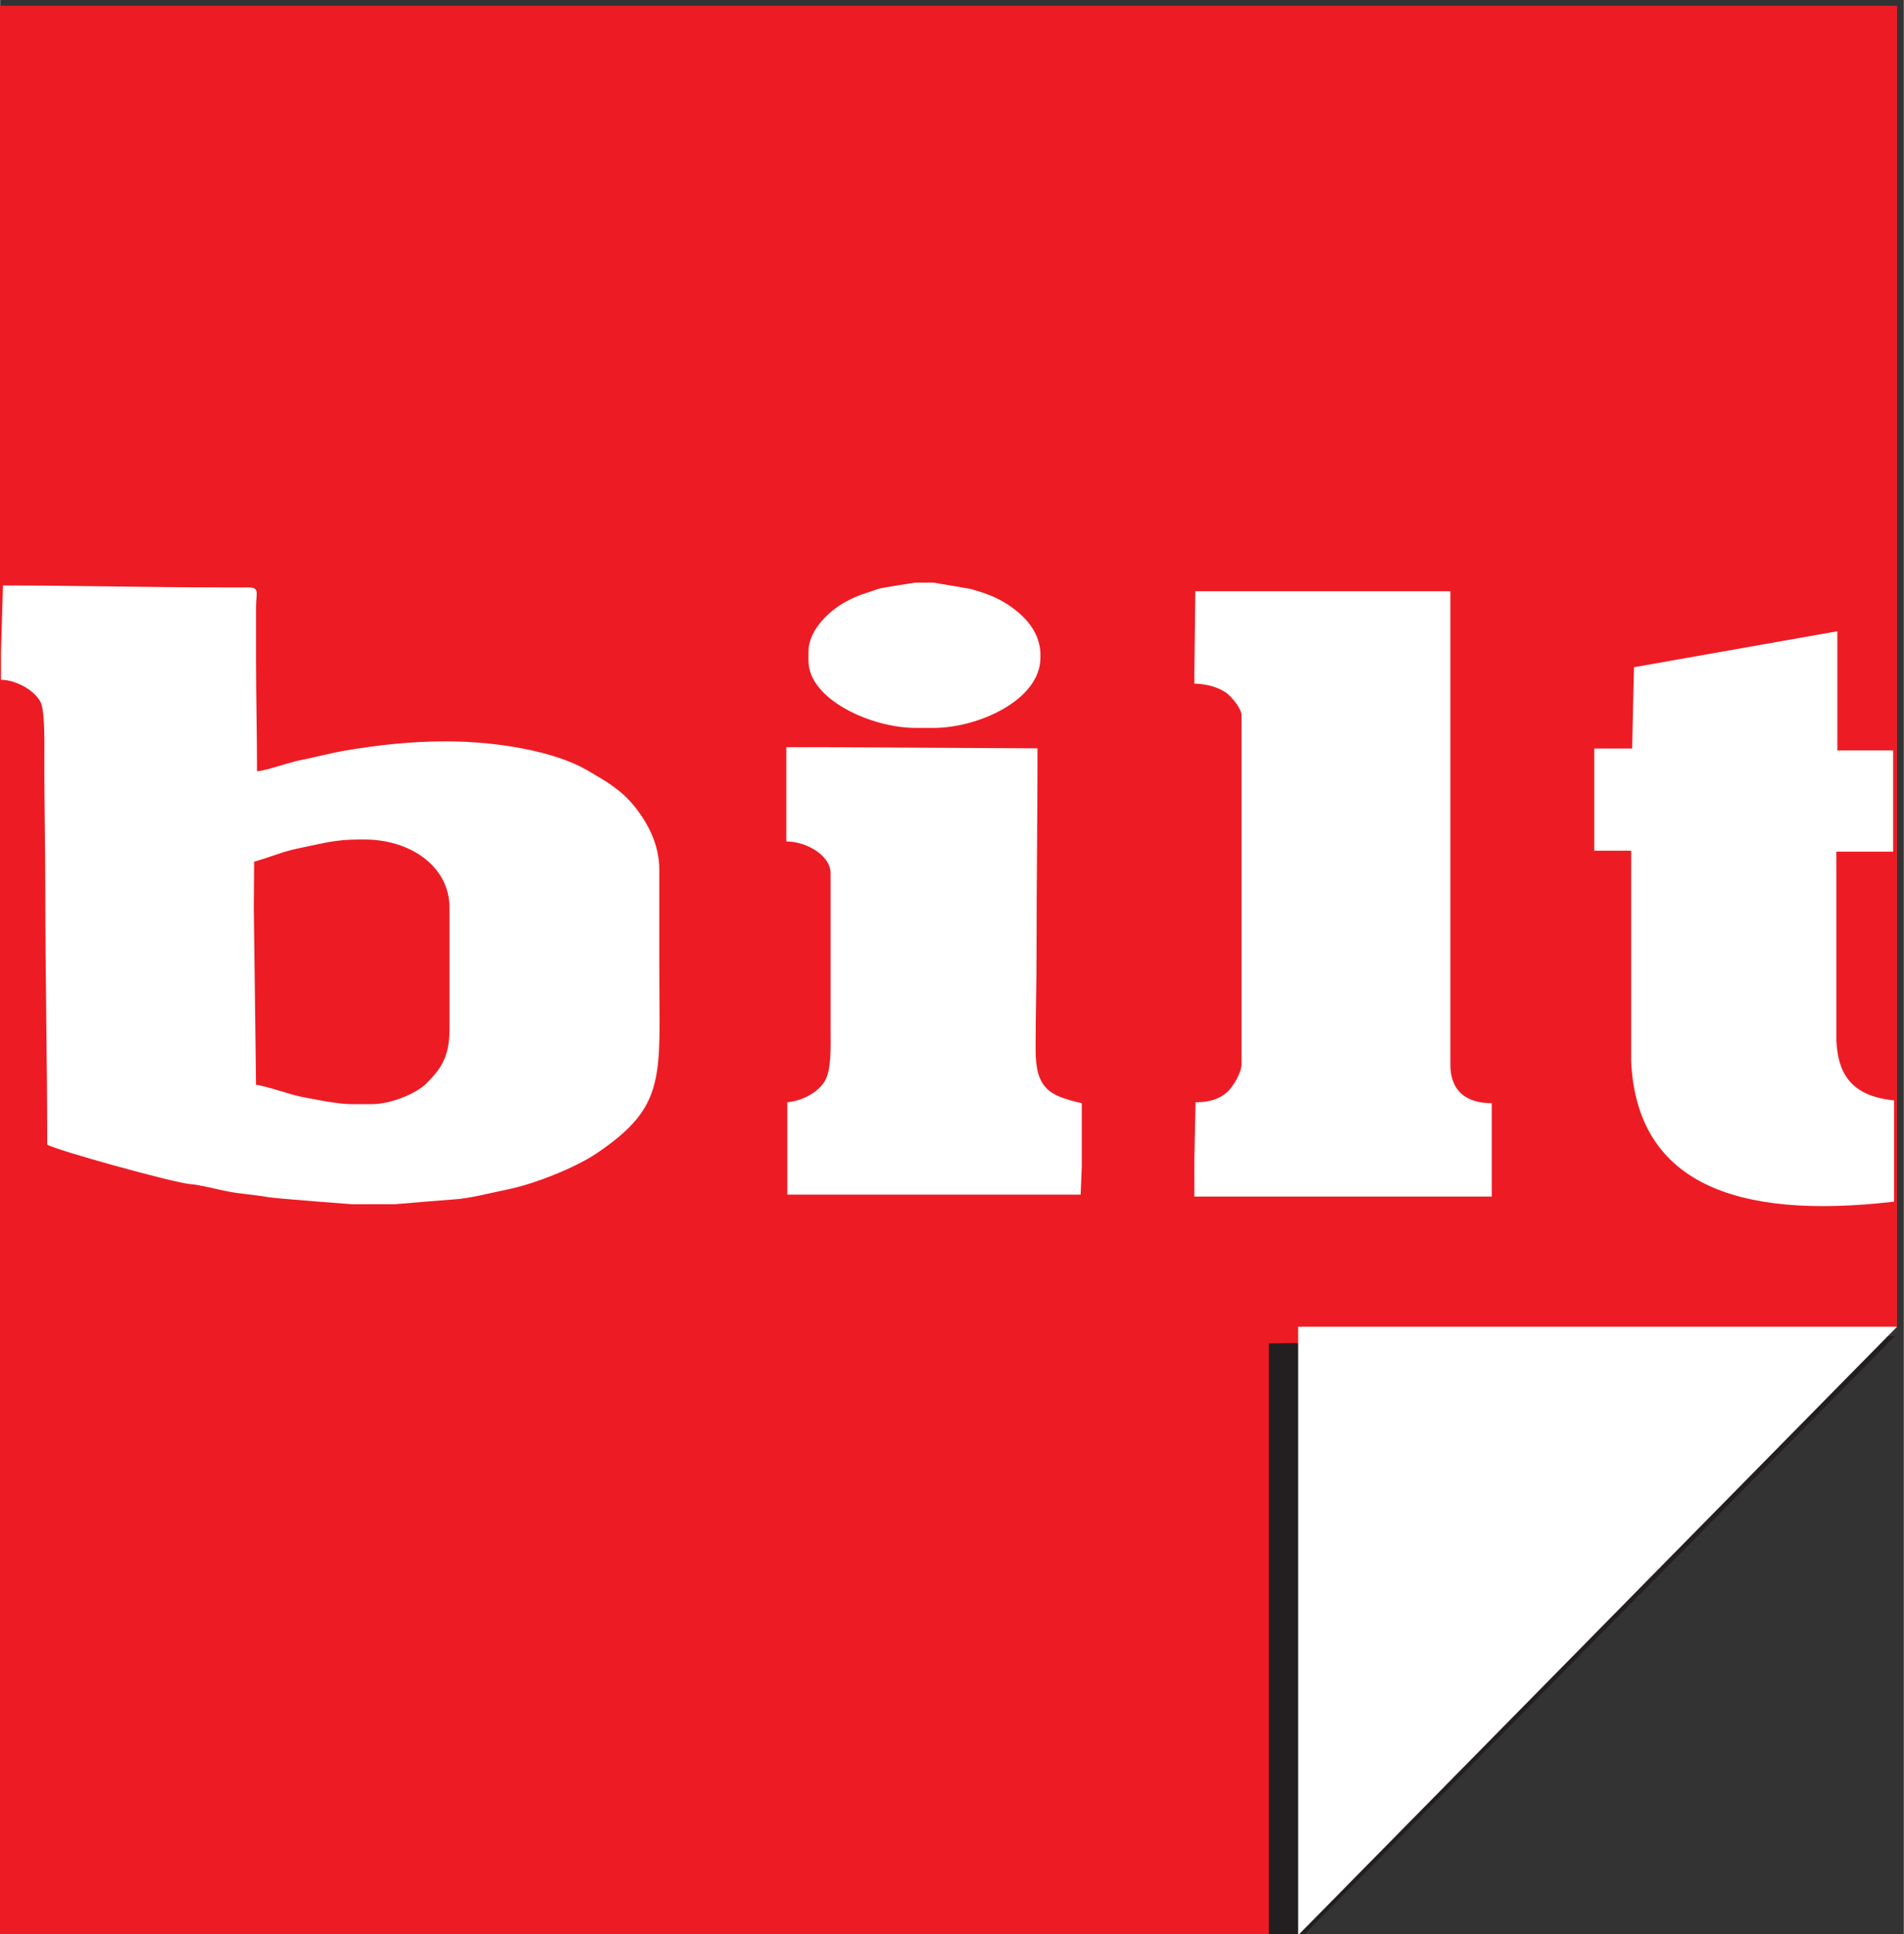 <svg xmlns="http://www.w3.org/2000/svg" viewBox="23.43 12.66 53.11 53.95" width="313.786" height="318.689">
  <rect x="23.43" y="12.66" width="53.11" height="53.95" fill="#333333" stroke="none"/>
  <g>
    <path id="path1" d="M 175.719,495.074 H 574.07 V 218.031 L 448.441,90.414 H 175.719 V 495.074" style="fill:#ed1c24;fill-opacity:1;fill-rule:evenodd;stroke:none" transform="matrix(0.133,0,0,-0.133,0,78.667)"/>
    <path id="path2" d="M 442.281,214.539 573.648,216.074 449.559,90.426 442.281,90.414 V 214.539" style="fill:#231f20;fill-opacity:1;fill-rule:evenodd;stroke:none" transform="matrix(0.133,0,0,-0.133,0,78.667)"/>
    <path id="path3" d="M 448.441,218.031 H 574.07 L 448.441,90.414 Z" style="fill:#ffffff;fill-opacity:1;fill-rule:evenodd;stroke:none" transform="matrix(0.133,0,0,-0.133,0,78.667)"/>
    <path id="path4" d="m 371.961,374.102 h -3.832 c -0.098,-0.059 -6.719,-0.977 -7.758,-1.329 -2.828,-0.957 -4.191,-1.285 -6.687,-2.605 -3.266,-1.727 -7.969,-5.82 -7.969,-10.598 v -1.816 c 0,-8.25 13.332,-14.129 22.414,-14.129 h 3.832 c 9.43,0 22.414,5.891 22.414,14.73 v 0.61 c 0,5.39 -4.254,9.012 -7.711,11.07 -1.934,1.145 -4.262,1.985 -6.633,2.649 -0.812,0.226 -7.961,1.351 -8.07,1.418 z m -30.883,-54.293 c 4.235,0 9.281,-2.95 9.281,-6.664 v -32.489 c 0,-3.871 0.235,-8.605 -1.211,-11.101 -1.296,-2.239 -4.613,-4.172 -7.871,-4.442 v -19.371 h 61.532 l 0.242,5.848 v 13.324 c -6.781,1.574 -9.688,2.957 -9.688,11.297 0,7.051 0.2,13.777 0.2,20.988 0,14.203 0.203,28.231 0.203,42.137 l -45.02,0.246 h -7.668 v -19.773" style="fill:#ffffff;fill-opacity:1;fill-rule:evenodd;stroke:none" transform="matrix(0.133,0,0,-0.133,0,78.667)"/>
    <path id="path5" d="m 426.668,354.926 v -2.016 c 2.602,-0.058 4.824,-0.726 6.496,-1.785 1.063,-0.672 3.399,-3.348 3.399,-4.875 v -73.066 c 0,-1.973 -1.864,-4.891 -2.973,-5.907 -1.617,-1.461 -3.699,-2.164 -6.672,-2.164 l -0.25,-11.91 v -7.871 h 62.383 v 19.582 c -5.43,0 -8.68,2.629 -8.68,8.074 v 99.297 h -17.562 -1.821 -0.402 -33.711 l -0.207,-17.359" style="fill:#ffffff;fill-opacity:1;fill-rule:evenodd;stroke:none" transform="matrix(0.133,0,0,-0.133,0,78.667)"/>
    <path id="path6" d="m 229.434,315.57 c 0.242,0.02 4.519,1.418 5.054,1.618 1.578,0.585 3.489,1.031 5.266,1.39 3.793,0.777 6.754,1.637 11.488,1.637 h 1.41 c 9.235,0 17.766,-5.383 17.766,-14.332 v -25.43 c 0,-5.89 -1.84,-8.367 -4.797,-11.351 -2.121,-2.141 -7.418,-4.391 -11.555,-4.391 h -4.238 c -2.89,0 -7.914,1.055 -10.547,1.562 -2.211,0.43 -7.945,2.438 -9.445,2.473 l -0.469,37.133 z m -53.094,44 v -5.855 c 3.289,0 7.402,-2.457 8.402,-4.922 0.867,-2.152 0.684,-9.516 0.684,-12.641 0,-8.867 0.207,-18.101 0.207,-26.636 0,-18.09 0.402,-35.438 0.402,-53.286 1.711,-1.144 26.477,-7.988 29.875,-8.269 2.285,-0.184 5.574,-1.082 7.949,-1.547 2.856,-0.551 5.594,-0.691 8.481,-1.199 1.773,-0.313 17.68,-1.492 17.687,-1.496 h 8.887 c 0.024,0.019 11.434,0.961 12.309,1.008 3.406,0.179 7.922,1.406 11.093,2.035 5.965,1.179 14.512,4.652 18.872,7.574 15.023,10.098 13.238,16.094 13.238,39.641 v 19.98 c 0,5.402 -2.598,9.883 -5.004,12.957 -2.914,3.703 -6.035,5.438 -10.129,7.836 -6.762,3.945 -18.809,6.055 -29.68,6.055 -7.402,0 -14.629,-0.825 -21.082,-1.938 -3.32,-0.574 -6.297,-1.402 -9.488,-2.027 -2.297,-0.445 -7.316,-2.258 -9,-2.297 0,7.715 -0.207,15.605 -0.207,23.008 0,3.836 0,7.668 0,11.504 0,2.949 0.891,4.062 -1.813,4.035 -1.882,-0.012 -3.769,0 -5.648,0 -15.273,0 -30.559,0.406 -45.629,0.406 L 176.34,359.57" style="fill:#ffffff;fill-opacity:1;fill-rule:evenodd;stroke:none" transform="matrix(0.133,0,0,-0.133,0,78.667)"/>
    <path id="path7" d="m 518.891,356.355 42.652,7.54 v -24.997 h 11.703 v -21.222 h -11.91 v -39.481 c 0.281,-6.492 2.574,-11.765 12.113,-12.695 v -21.23 c -33.738,-3.942 -53.933,4.23 -55.156,29.363 v 44.238 h -7.734 v 21.43 h 7.937 l 0.395,17.054" style="fill:#ffffff;fill-opacity:1;fill-rule:evenodd;stroke:none" transform="matrix(0.133,0,0,-0.133,0,78.667)"/>
  </g>
</svg>
